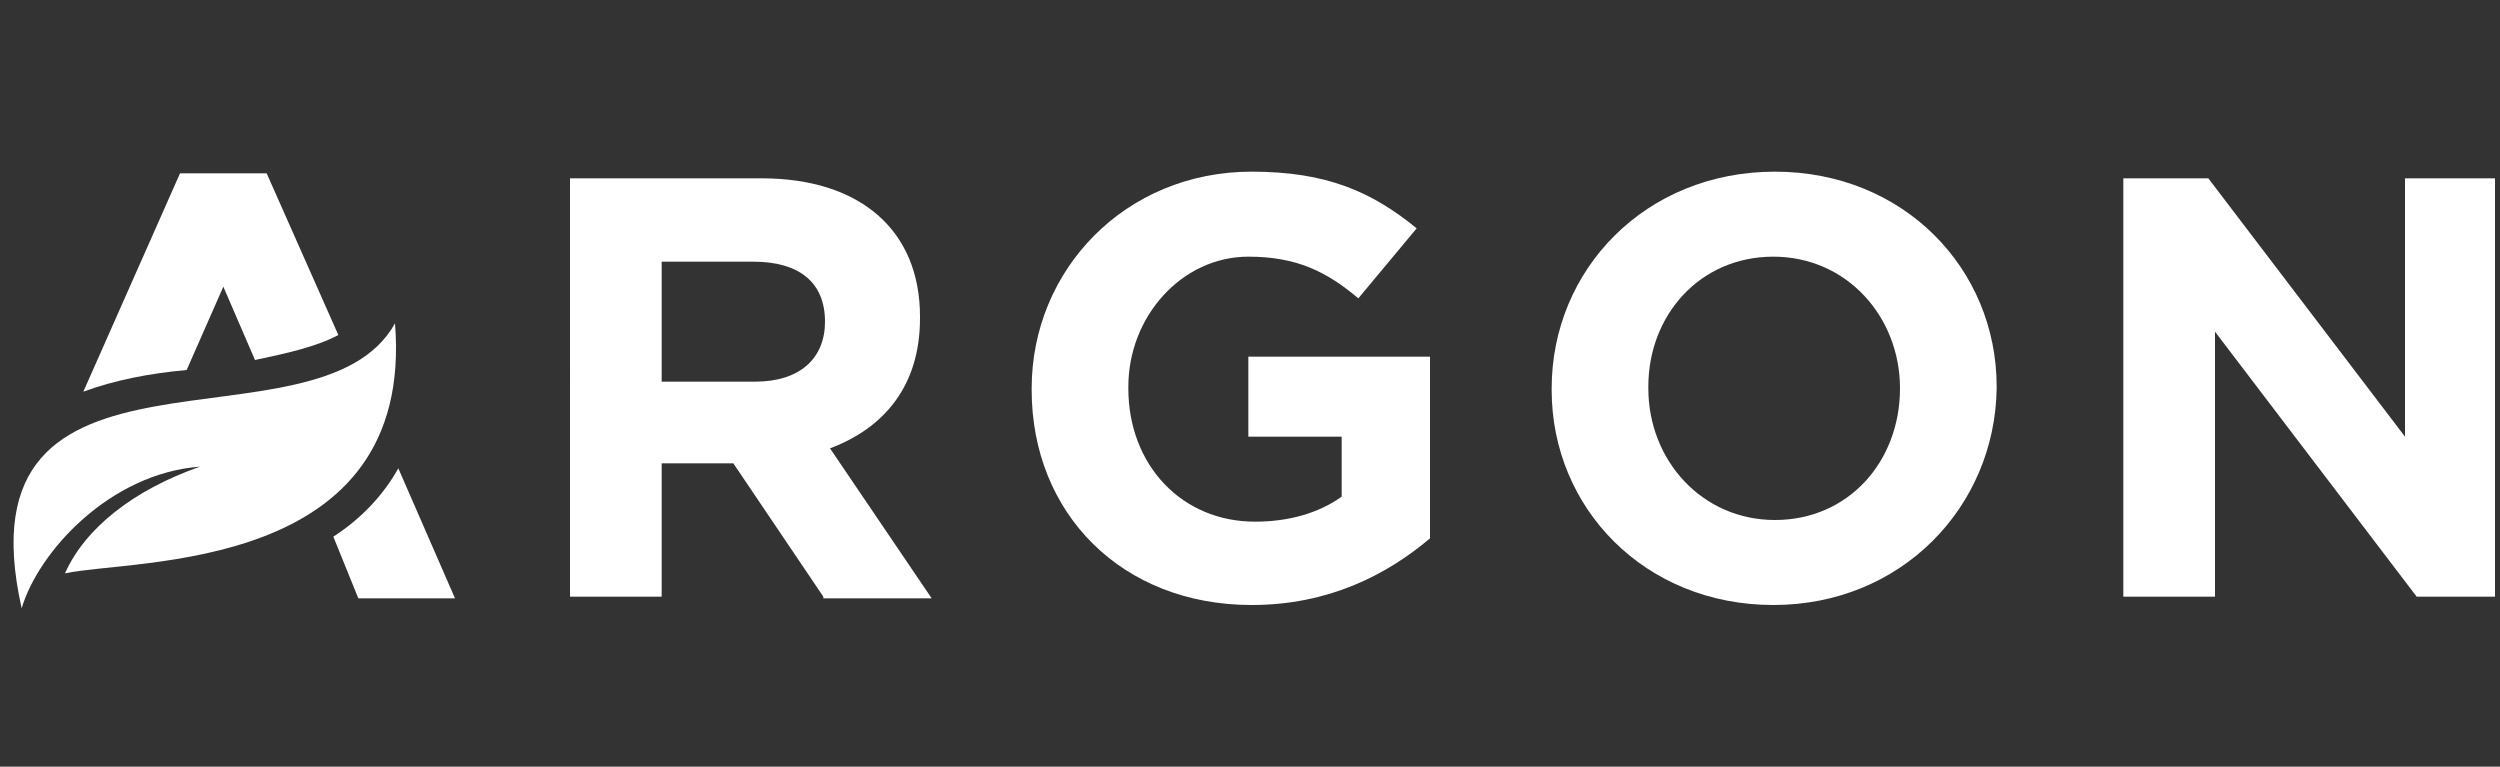 <svg xmlns="http://www.w3.org/2000/svg" xmlns:xlink="http://www.w3.org/1999/xlink" id="Layer_1" x="0px" y="0px" viewBox="0 0 150 46" style="enable-background:new 0 0 150 46;" xml:space="preserve"><rect x="0" y="0" width="150" height="46" fill="#333333" stroke="none"/><style type="text/css">	.st0{fill:#FFFFFF;}</style><g>	<path class="st0" d="M23.7,19.4c1.2,15-15.6,14.1-19.8,15c1.2-2.7,4.1-5,8.1-6.4c-5.4,0.4-9.7,5.1-10.7,8.5  C-2.7,18.7,19.1,27.7,23.7,19.4"></path>	<path class="st0" d="M49.4,35.8l-5.4-8h-4.3v8h-5.5V10.7h11.5c5.9,0,9.5,3.1,9.5,8.3v0.1c0,4.1-2.2,6.6-5.4,7.8l6.1,9H49.4z   M49.5,19.3c0-2.4-1.6-3.6-4.3-3.6h-5.5v7.2h5.6C48,22.9,49.5,21.5,49.5,19.3L49.5,19.3z"></path>	<path class="st0" d="M75.1,36.3c-7.8,0-13.2-5.5-13.2-12.9v-0.1c0-7.1,5.6-13,13.2-13c4.5,0,7.2,1.2,9.9,3.4l-3.5,4.2  c-1.9-1.6-3.7-2.5-6.6-2.5c-4,0-7.2,3.6-7.2,7.8v0.1c0,4.6,3.2,8,7.6,8c2,0,3.8-0.5,5.2-1.5v-3.6h-5.6v-4.8h10.9v10.9  C83.2,34.5,79.7,36.3,75.1,36.3"></path>	<path class="st0" d="M106.4,36.3c-7.7,0-13.3-5.8-13.3-12.9v-0.1c0-7.1,5.6-13,13.4-13c7.7,0,13.3,5.8,13.3,12.9v0.1  C119.7,30.4,114.1,36.3,106.4,36.3 M114,23.3c0-4.3-3.2-7.9-7.6-7.9c-4.4,0-7.5,3.5-7.5,7.8v0.1c0,4.3,3.2,7.9,7.6,7.9  C110.9,31.2,114,27.7,114,23.3L114,23.3z"></path>	<polygon class="st0" points="145,35.8 132.9,19.9 132.9,35.8 127.4,35.8 127.4,10.7 132.5,10.7 144.3,26.2 144.3,10.7 149.7,10.7   149.7,35.8  "></polygon>	<path class="st0" d="M27.3,35.9h-5.8L20,32.2c1.7-1.1,3-2.5,3.9-4.1L27.3,35.9z"></path>	<path class="st0" d="M20.3,20.1c-1.3,0.7-3.1,1.1-5,1.5l-1.9-4.4l-2.2,5C9,22.4,6.9,22.8,5,23.5l5.8-13.1H16L20.3,20.1z"></path></g></svg>